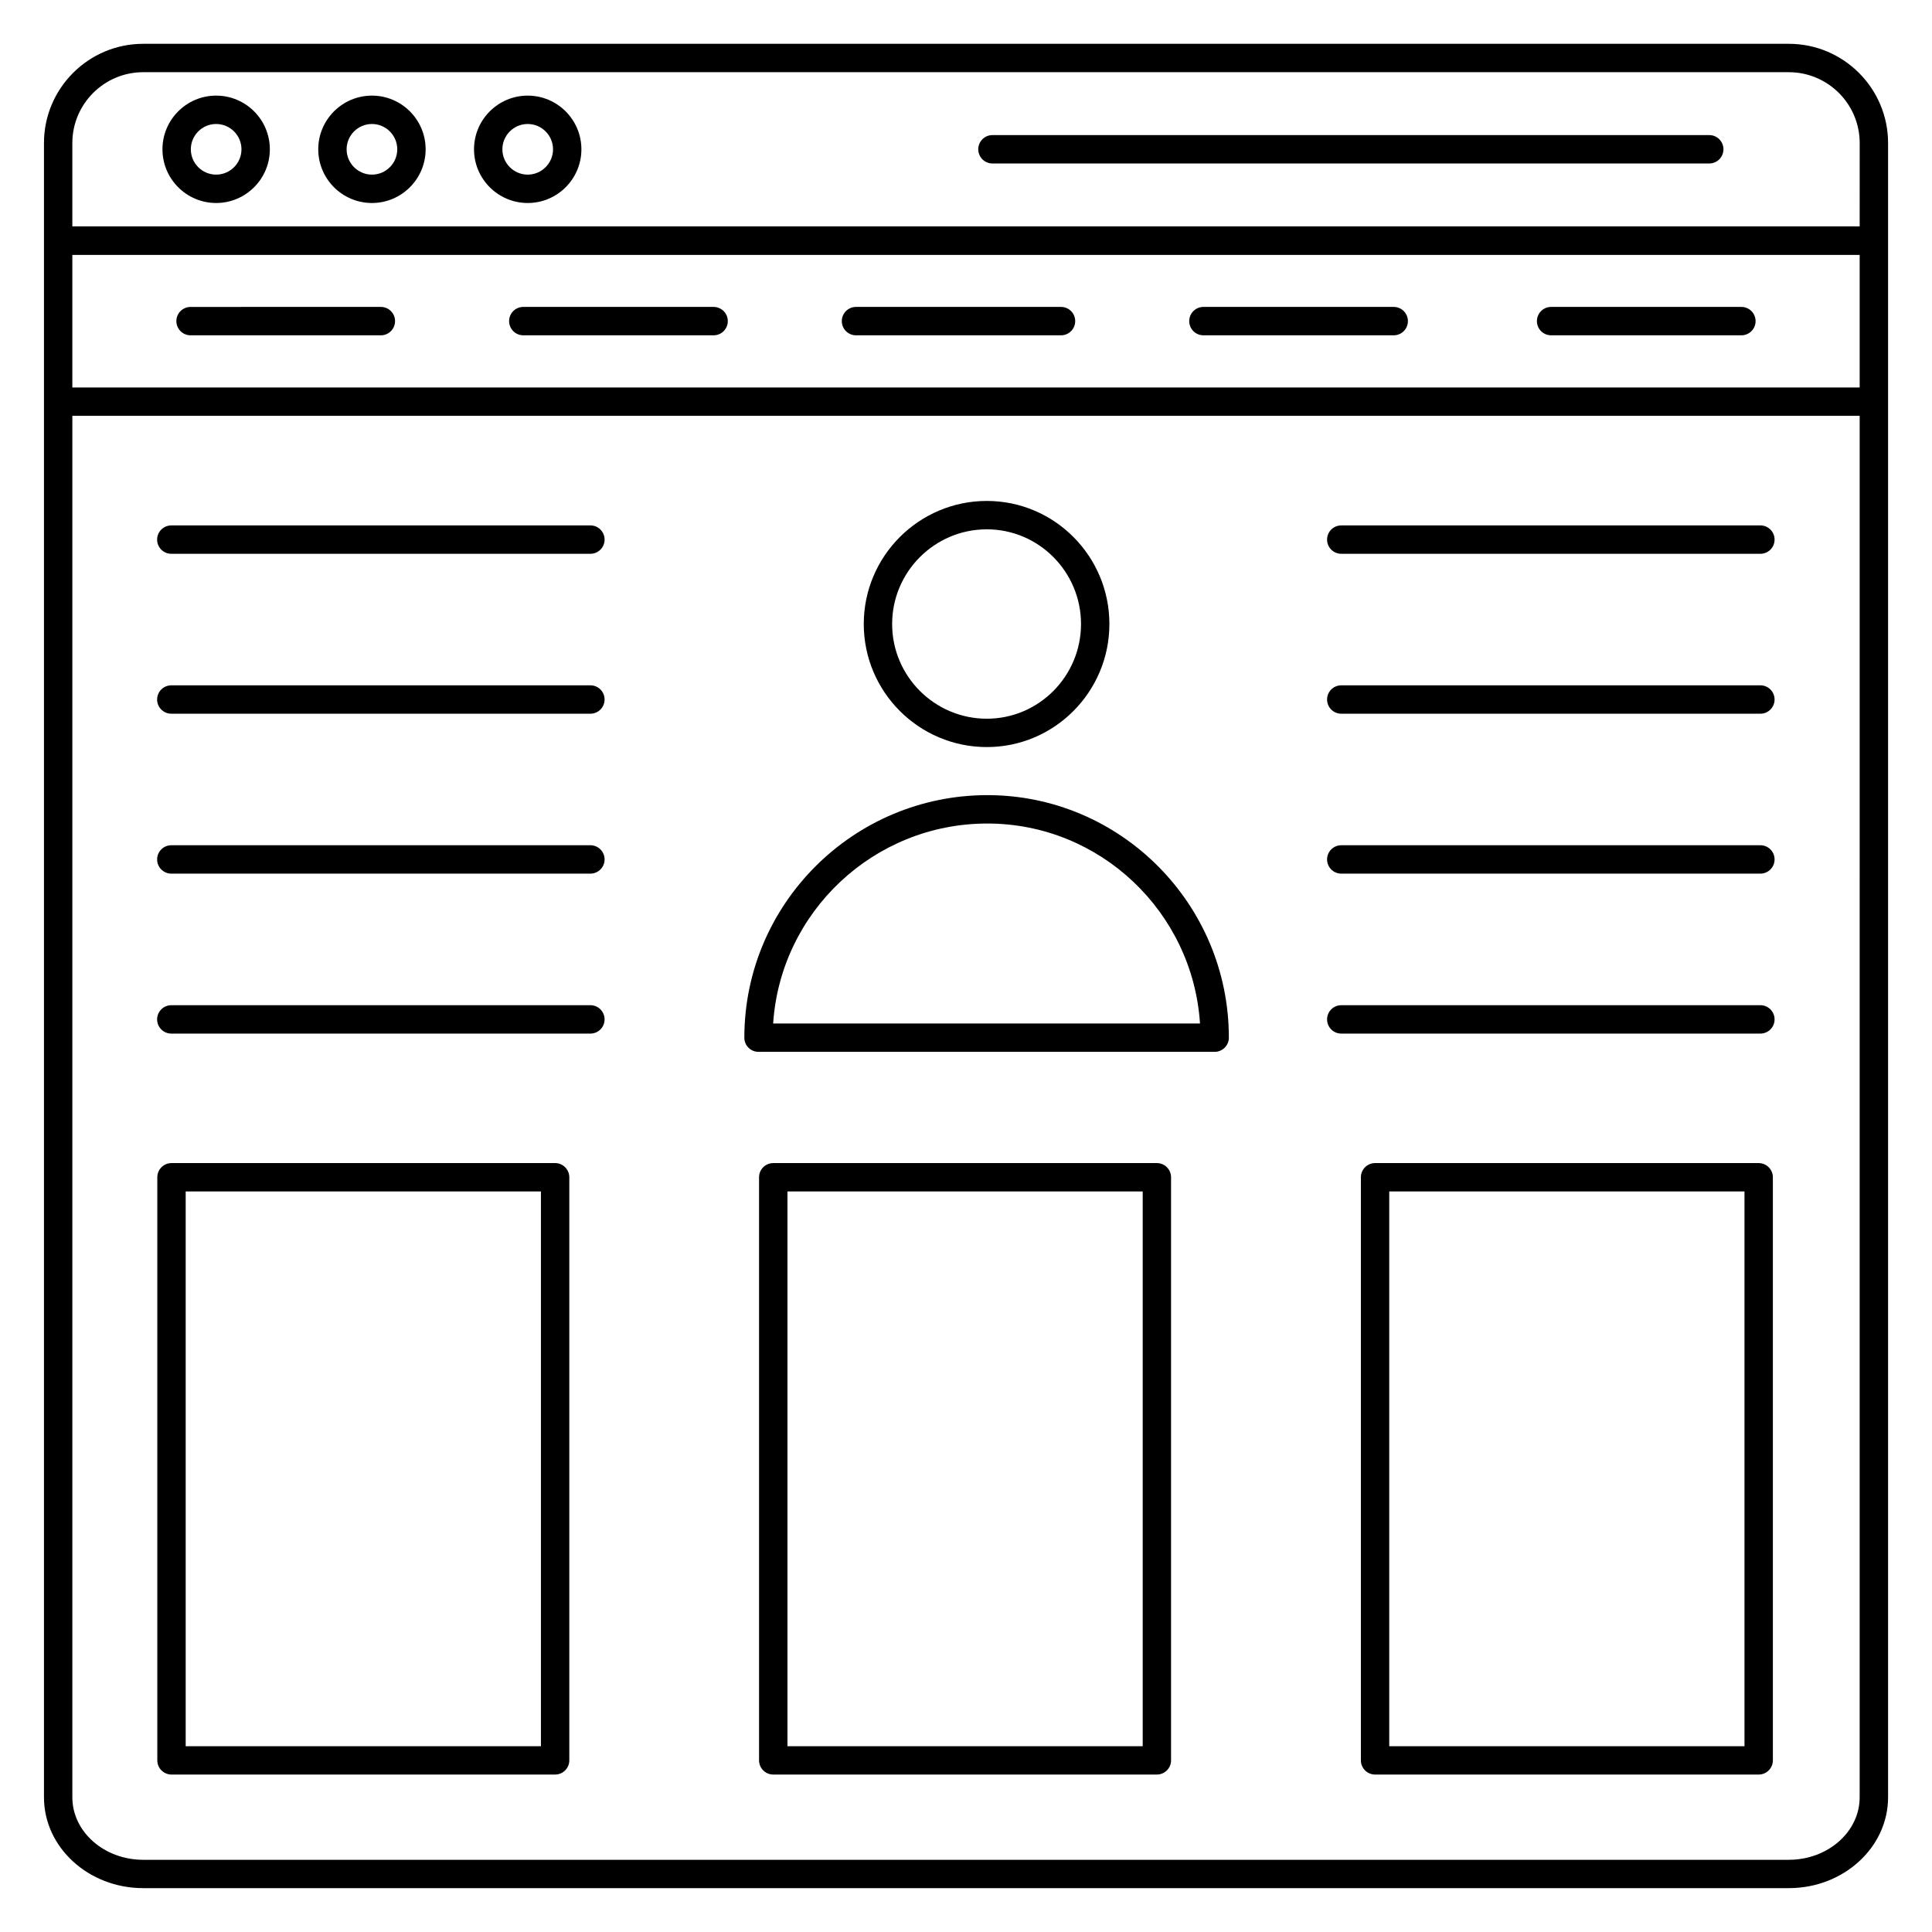 <?xml version="1.0" encoding="UTF-8"?>
<!-- Uploaded to: SVG Repo, www.svgrepo.com, Generator: SVG Repo Mixer Tools -->
<svg fill="#000000" width="800px" height="800px" version="1.1" viewBox="144 144 512 512" xmlns="http://www.w3.org/2000/svg">
 <g>
  <path d="m201.28 169.34c-7.848 0-14.227 6.383-14.227 14.227 0 7.848 6.383 14.23 14.227 14.23 7.848 0 14.23-6.387 14.23-14.23 0.004-7.848-6.383-14.227-14.23-14.227zm0 20.938c-3.699 0-6.707-3.012-6.707-6.711 0-3.699 3.012-6.707 6.707-6.707 3.699 0 6.711 3.012 6.711 6.707 0.004 3.699-3.008 6.711-6.711 6.711z"/>
  <path d="m283.85 169.34c-7.848 0-14.23 6.383-14.23 14.227 0 7.848 6.387 14.23 14.23 14.23 7.848 0 14.227-6.387 14.227-14.23 0-7.848-6.383-14.227-14.227-14.227zm0 20.938c-3.699 0-6.711-3.012-6.711-6.711 0-3.699 3.012-6.707 6.711-6.707 3.699 0 6.707 3.012 6.707 6.707 0 3.699-3.012 6.711-6.707 6.711z"/>
  <path d="m242.57 169.34c-7.848 0-14.23 6.383-14.23 14.227 0 7.848 6.387 14.23 14.23 14.23 7.848 0 14.227-6.387 14.227-14.23 0-7.848-6.379-14.227-14.227-14.227zm0 20.938c-3.699 0-6.711-3.012-6.711-6.711 0-3.699 3.012-6.707 6.711-6.707 3.699 0 6.707 3.012 6.707 6.707 0 3.699-3.008 6.711-6.707 6.711z"/>
  <path d="m405.52 341.98c17.91 0 32.48-14.629 32.48-32.613s-14.57-32.613-32.48-32.613c-17.984 0-32.613 14.629-32.613 32.613 0 17.988 14.629 32.613 32.613 32.613zm0-57.703c13.762 0 24.961 11.258 24.961 25.094s-11.199 25.094-24.961 25.094c-13.836 0-25.094-11.258-25.094-25.094s11.258-25.094 25.094-25.094z"/>
  <path d="m345.01 422.75h120.89c2.078 0 3.762-1.68 3.762-3.762 0-35.438-28.711-64.27-64.004-64.27-35.512 0-64.398 28.828-64.398 64.27-0.008 2.082 1.676 3.762 3.754 3.762zm60.641-60.508c29.891 0 54.434 23.441 56.363 52.988h-113.12c1.941-29.543 26.656-52.988 56.758-52.988z"/>
  <path d="m618.05 155.61h-436.1c-14.5 0-26.297 11.797-26.297 26.301v438.39c0 13.277 11.797 24.074 26.297 24.074h436.11c14.504 0 26.301-10.801 26.301-24.074v-438.39c-0.004-14.504-11.801-26.301-26.305-26.301zm18.781 464.7c0 9.129-8.426 16.555-18.781 16.555h-436.1c-10.355 0-18.777-7.43-18.777-16.555v-366.11h473.66zm0-373.63h-473.66v-35.129h473.66zm0-42.684h-473.66v-22.082c0-10.355 8.422-18.781 18.777-18.781h436.11c10.355 0 18.781 8.426 18.781 18.781z"/>
  <path d="m282.68 232.86h50.43c2.078 0 3.762-1.68 3.762-3.762 0-2.078-1.684-3.762-3.762-3.762h-50.43c-2.078 0-3.762 1.68-3.762 3.762 0.004 2.082 1.684 3.762 3.762 3.762z"/>
  <path d="m370.85 232.86h54.328c2.078 0 3.762-1.68 3.762-3.762 0-2.078-1.68-3.762-3.762-3.762h-54.328c-2.078 0-3.762 1.68-3.762 3.762 0 2.082 1.684 3.762 3.762 3.762z"/>
  <path d="m194.5 232.86h50.43c2.078 0 3.762-1.68 3.762-3.762 0-2.078-1.68-3.762-3.762-3.762l-50.43 0.004c-2.078 0-3.762 1.68-3.762 3.762 0.004 2.078 1.684 3.758 3.762 3.758z"/>
  <path d="m462.92 232.86h50.426c2.078 0 3.762-1.68 3.762-3.762 0-2.078-1.68-3.762-3.762-3.762h-50.426c-2.078 0-3.762 1.68-3.762 3.762 0 2.082 1.684 3.762 3.762 3.762z"/>
  <path d="m555.06 232.86h50.426c2.078 0 3.762-1.68 3.762-3.762 0-2.078-1.68-3.762-3.762-3.762h-50.426c-2.078 0-3.762 1.68-3.762 3.762 0 2.082 1.684 3.762 3.762 3.762z"/>
  <path d="m596.97 179.8h-189.96c-2.078 0-3.762 1.68-3.762 3.762 0 2.078 1.68 3.762 3.762 3.762h189.96c2.078 0 3.762-1.684 3.762-3.762s-1.684-3.762-3.762-3.762z"/>
  <path d="m499.45 290.76h111.07c2.078 0 3.762-1.68 3.762-3.762 0-2.078-1.684-3.762-3.762-3.762l-111.07 0.004c-2.078 0-3.762 1.684-3.762 3.762 0.004 2.078 1.684 3.758 3.762 3.758z"/>
  <path d="m499.45 333.14h111.07c2.078 0 3.762-1.684 3.762-3.762s-1.684-3.762-3.762-3.762l-111.07 0.004c-2.078 0-3.762 1.68-3.762 3.762 0.004 2.078 1.684 3.758 3.762 3.758z"/>
  <path d="m499.45 375.52h111.07c2.078 0 3.762-1.68 3.762-3.762 0-2.078-1.684-3.762-3.762-3.762l-111.07 0.004c-2.078 0-3.762 1.68-3.762 3.762 0.004 2.074 1.684 3.758 3.762 3.758z"/>
  <path d="m499.45 417.91h111.07c2.078 0 3.762-1.68 3.762-3.762 0-2.078-1.684-3.762-3.762-3.762l-111.07 0.004c-2.078 0-3.762 1.68-3.762 3.762 0.004 2.074 1.684 3.758 3.762 3.758z"/>
  <path d="m189.4 290.76h111.06c2.078 0 3.762-1.68 3.762-3.762 0-2.078-1.684-3.762-3.762-3.762l-111.06 0.004c-2.078 0-3.762 1.684-3.762 3.762s1.684 3.758 3.762 3.758z"/>
  <path d="m189.4 333.14h111.06c2.078 0 3.762-1.684 3.762-3.762s-1.684-3.762-3.762-3.762l-111.06 0.004c-2.078 0-3.762 1.68-3.762 3.762 0 2.078 1.684 3.758 3.762 3.758z"/>
  <path d="m189.4 375.52h111.06c2.078 0 3.762-1.68 3.762-3.762 0-2.078-1.684-3.762-3.762-3.762l-111.06 0.004c-2.078 0-3.762 1.68-3.762 3.762 0 2.074 1.684 3.758 3.762 3.758z"/>
  <path d="m189.4 417.91h111.06c2.078 0 3.762-1.68 3.762-3.762 0-2.078-1.684-3.762-3.762-3.762l-111.06 0.004c-2.078 0-3.762 1.68-3.762 3.762 0 2.074 1.684 3.758 3.762 3.758z"/>
  <path d="m291.11 452.23h-101.66c-2.078 0-3.762 1.68-3.762 3.762v154.52c0 2.078 1.68 3.762 3.762 3.762h101.66c2.078 0 3.762-1.684 3.762-3.762v-154.52c0-2.078-1.684-3.762-3.762-3.762zm-3.758 154.53h-94.145v-147.01h94.145z"/>
  <path d="m450.59 452.23h-101.67c-2.078 0-3.762 1.68-3.762 3.762v154.52c0 2.078 1.68 3.762 3.762 3.762h101.66c2.078 0 3.762-1.684 3.762-3.762v-154.52c0-2.078-1.68-3.762-3.758-3.762zm-3.762 154.53h-94.145v-147.01h94.145z"/>
  <path d="m610.07 452.23h-101.66c-2.078 0-3.762 1.68-3.762 3.762v154.52c0 2.078 1.68 3.762 3.762 3.762h101.66c2.078 0 3.762-1.684 3.762-3.762l-0.004-154.52c0-2.078-1.68-3.762-3.758-3.762zm-3.762 154.53h-94.145v-147.01h94.145z"/>
 </g>
</svg>